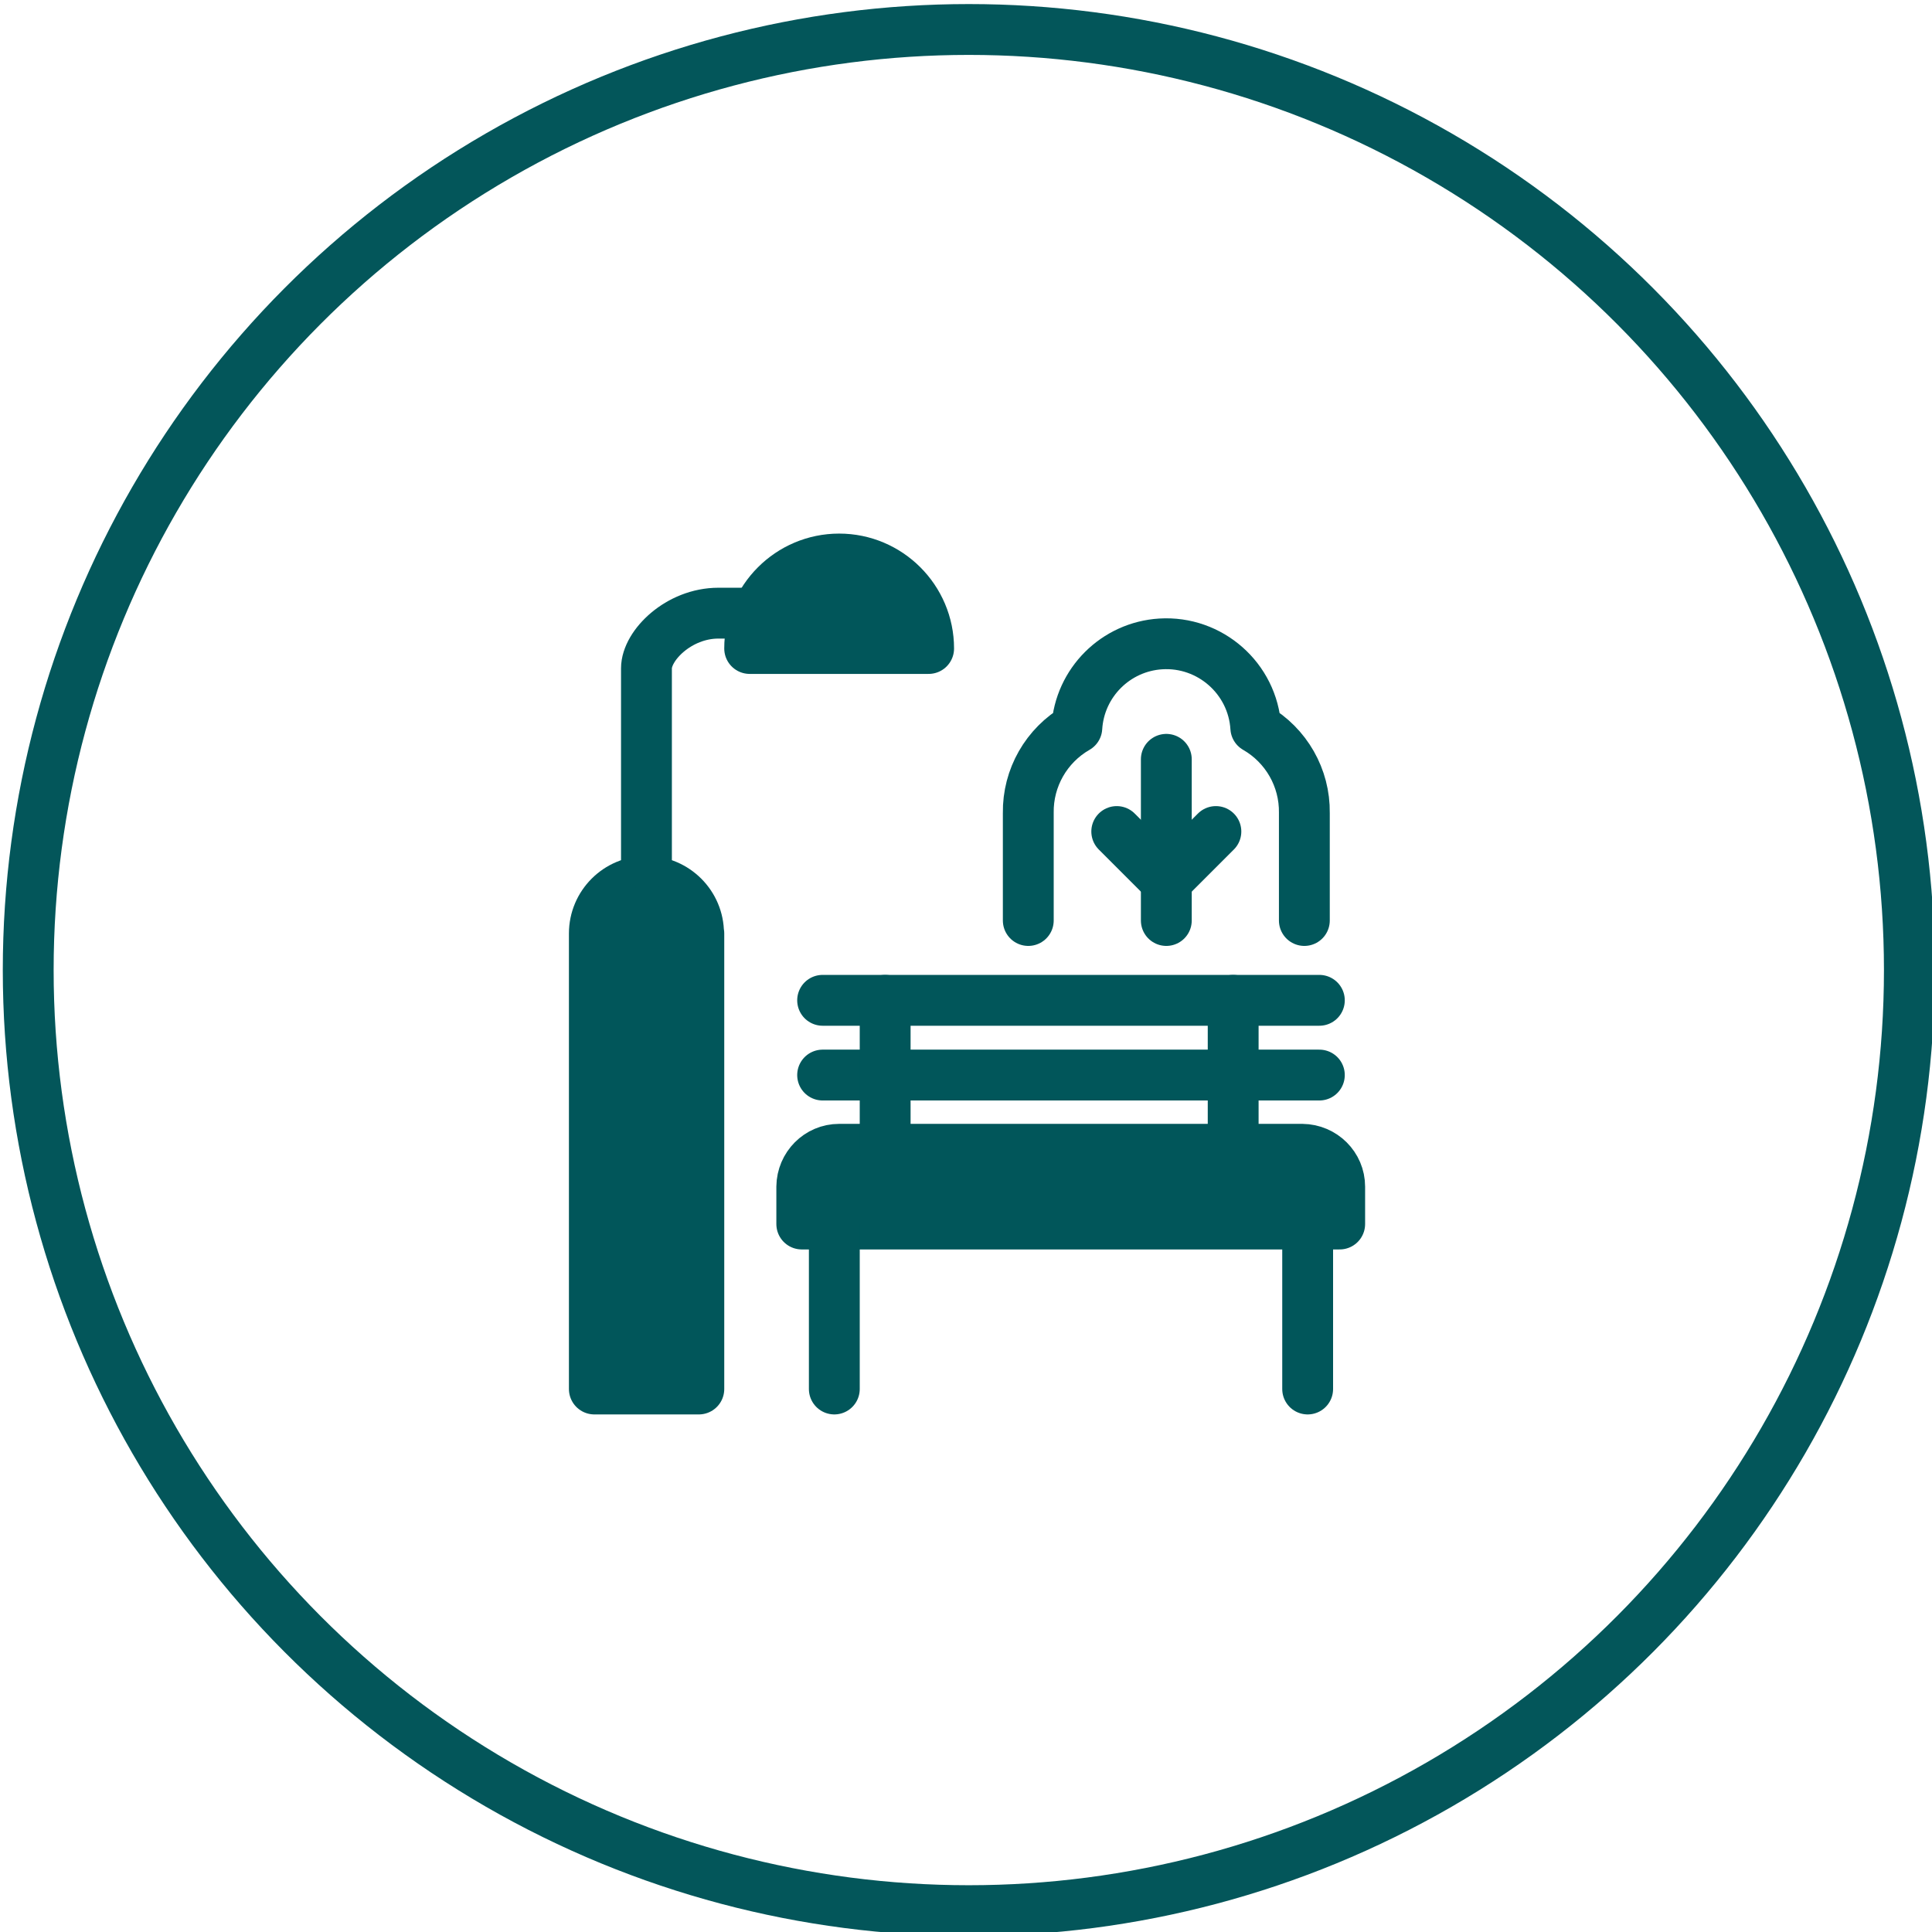 <?xml version="1.0" encoding="UTF-8"?>
<svg id="Layer_1" data-name="Layer 1" xmlns="http://www.w3.org/2000/svg" version="1.1" viewBox="0 0 76 76">
  <defs>
    <style>
      .cls-1, .cls-2 {
        stroke: #01565a;
        stroke-linecap: round;
        stroke-linejoin: round;
      }

      .cls-1, .cls-2, .cls-3 {
        stroke-width: 2px;
      }

      .cls-1, .cls-3 {
        fill: none;
      }

      .cls-2 {
        fill: #01565a;
      }

      .cls-3 {
        stroke: #03565a;
      }
    </style>
  </defs>
  <g id="Group_91" data-name="Group 91">
    <g id="Ellipse_5" data-name="Ellipse 5">
      <circle class="cls-3" cx="38.11" cy="38.16" r="37"/>
    </g>
  </g>
  <g id="Group_10808" data-name="Group 10808">
    <g id="Group_10809" data-name="Group 10809">
      <path id="Path_10048" data-name="Path 10048" class="cls-1" d="M51.31,36.21v-4.23c.02-1.38-.71-2.66-1.91-3.35-.12-1.94-1.8-3.42-3.74-3.3-1.77.11-3.19,1.52-3.3,3.3-1.2.69-1.93,1.97-1.91,3.35v4.23"/>
      <path id="Path_10049" data-name="Path 10049" class="cls-2" d="M52.7,48.15v-1.47c0-.81-.66-1.46-1.47-1.47h-18.22c-.81,0-1.46.66-1.47,1.47v1.47h21.15Z"/>
      <line id="Line_67" data-name="Line 67" class="cls-1" x1="32.36" y1="42.29" x2="51.9" y2="42.29"/>
      <line id="Line_68" data-name="Line 68" class="cls-1" x1="32.36" y1="39.35" x2="51.9" y2="39.35"/>
      <line id="Line_69" data-name="Line 69" class="cls-1" x1="32.82" y1="48.15" x2="32.82" y2="54.64"/>
      <line id="Line_70" data-name="Line 70" class="cls-1" x1="51.44" y1="48.15" x2="51.44" y2="54.64"/>
      <line id="Line_71" data-name="Line 71" class="cls-1" x1="34.82" y1="39.35" x2="34.82" y2="45.22"/>
      <line id="Line_72" data-name="Line 72" class="cls-1" x1="48.51" y1="39.35" x2="48.51" y2="45.22"/>
      <path id="Path_10050" data-name="Path 10050" class="cls-2" d="M27.48,36.72c0-1.13-.92-2.05-2.05-2.05-1.13,0-2.05.92-2.05,2.05v17.92h4.11v-17.92Z"/>
      <path id="Path_10051" data-name="Path 10051" class="cls-1" d="M25.43,34v-7.71c0-.9,1.27-2.17,2.83-2.17h1.89"/>
      <path id="Path_10052" data-name="Path 10052" class="cls-2" d="M33.01,21.99c-1.94,0-3.52,1.58-3.52,3.52,0,0,0,0,0,0h7.04c0-1.94-1.58-3.52-3.52-3.52Z"/>
      <line id="Line_73" data-name="Line 73" class="cls-1" x1="45.88" y1="36.21" x2="45.88" y2="29.87"/>
      <path id="Path_10053" data-name="Path 10053" class="cls-1" d="M47.83,32.71l-1.95,1.95-1.95-1.95"/>
    </g>
  </g>
</svg>